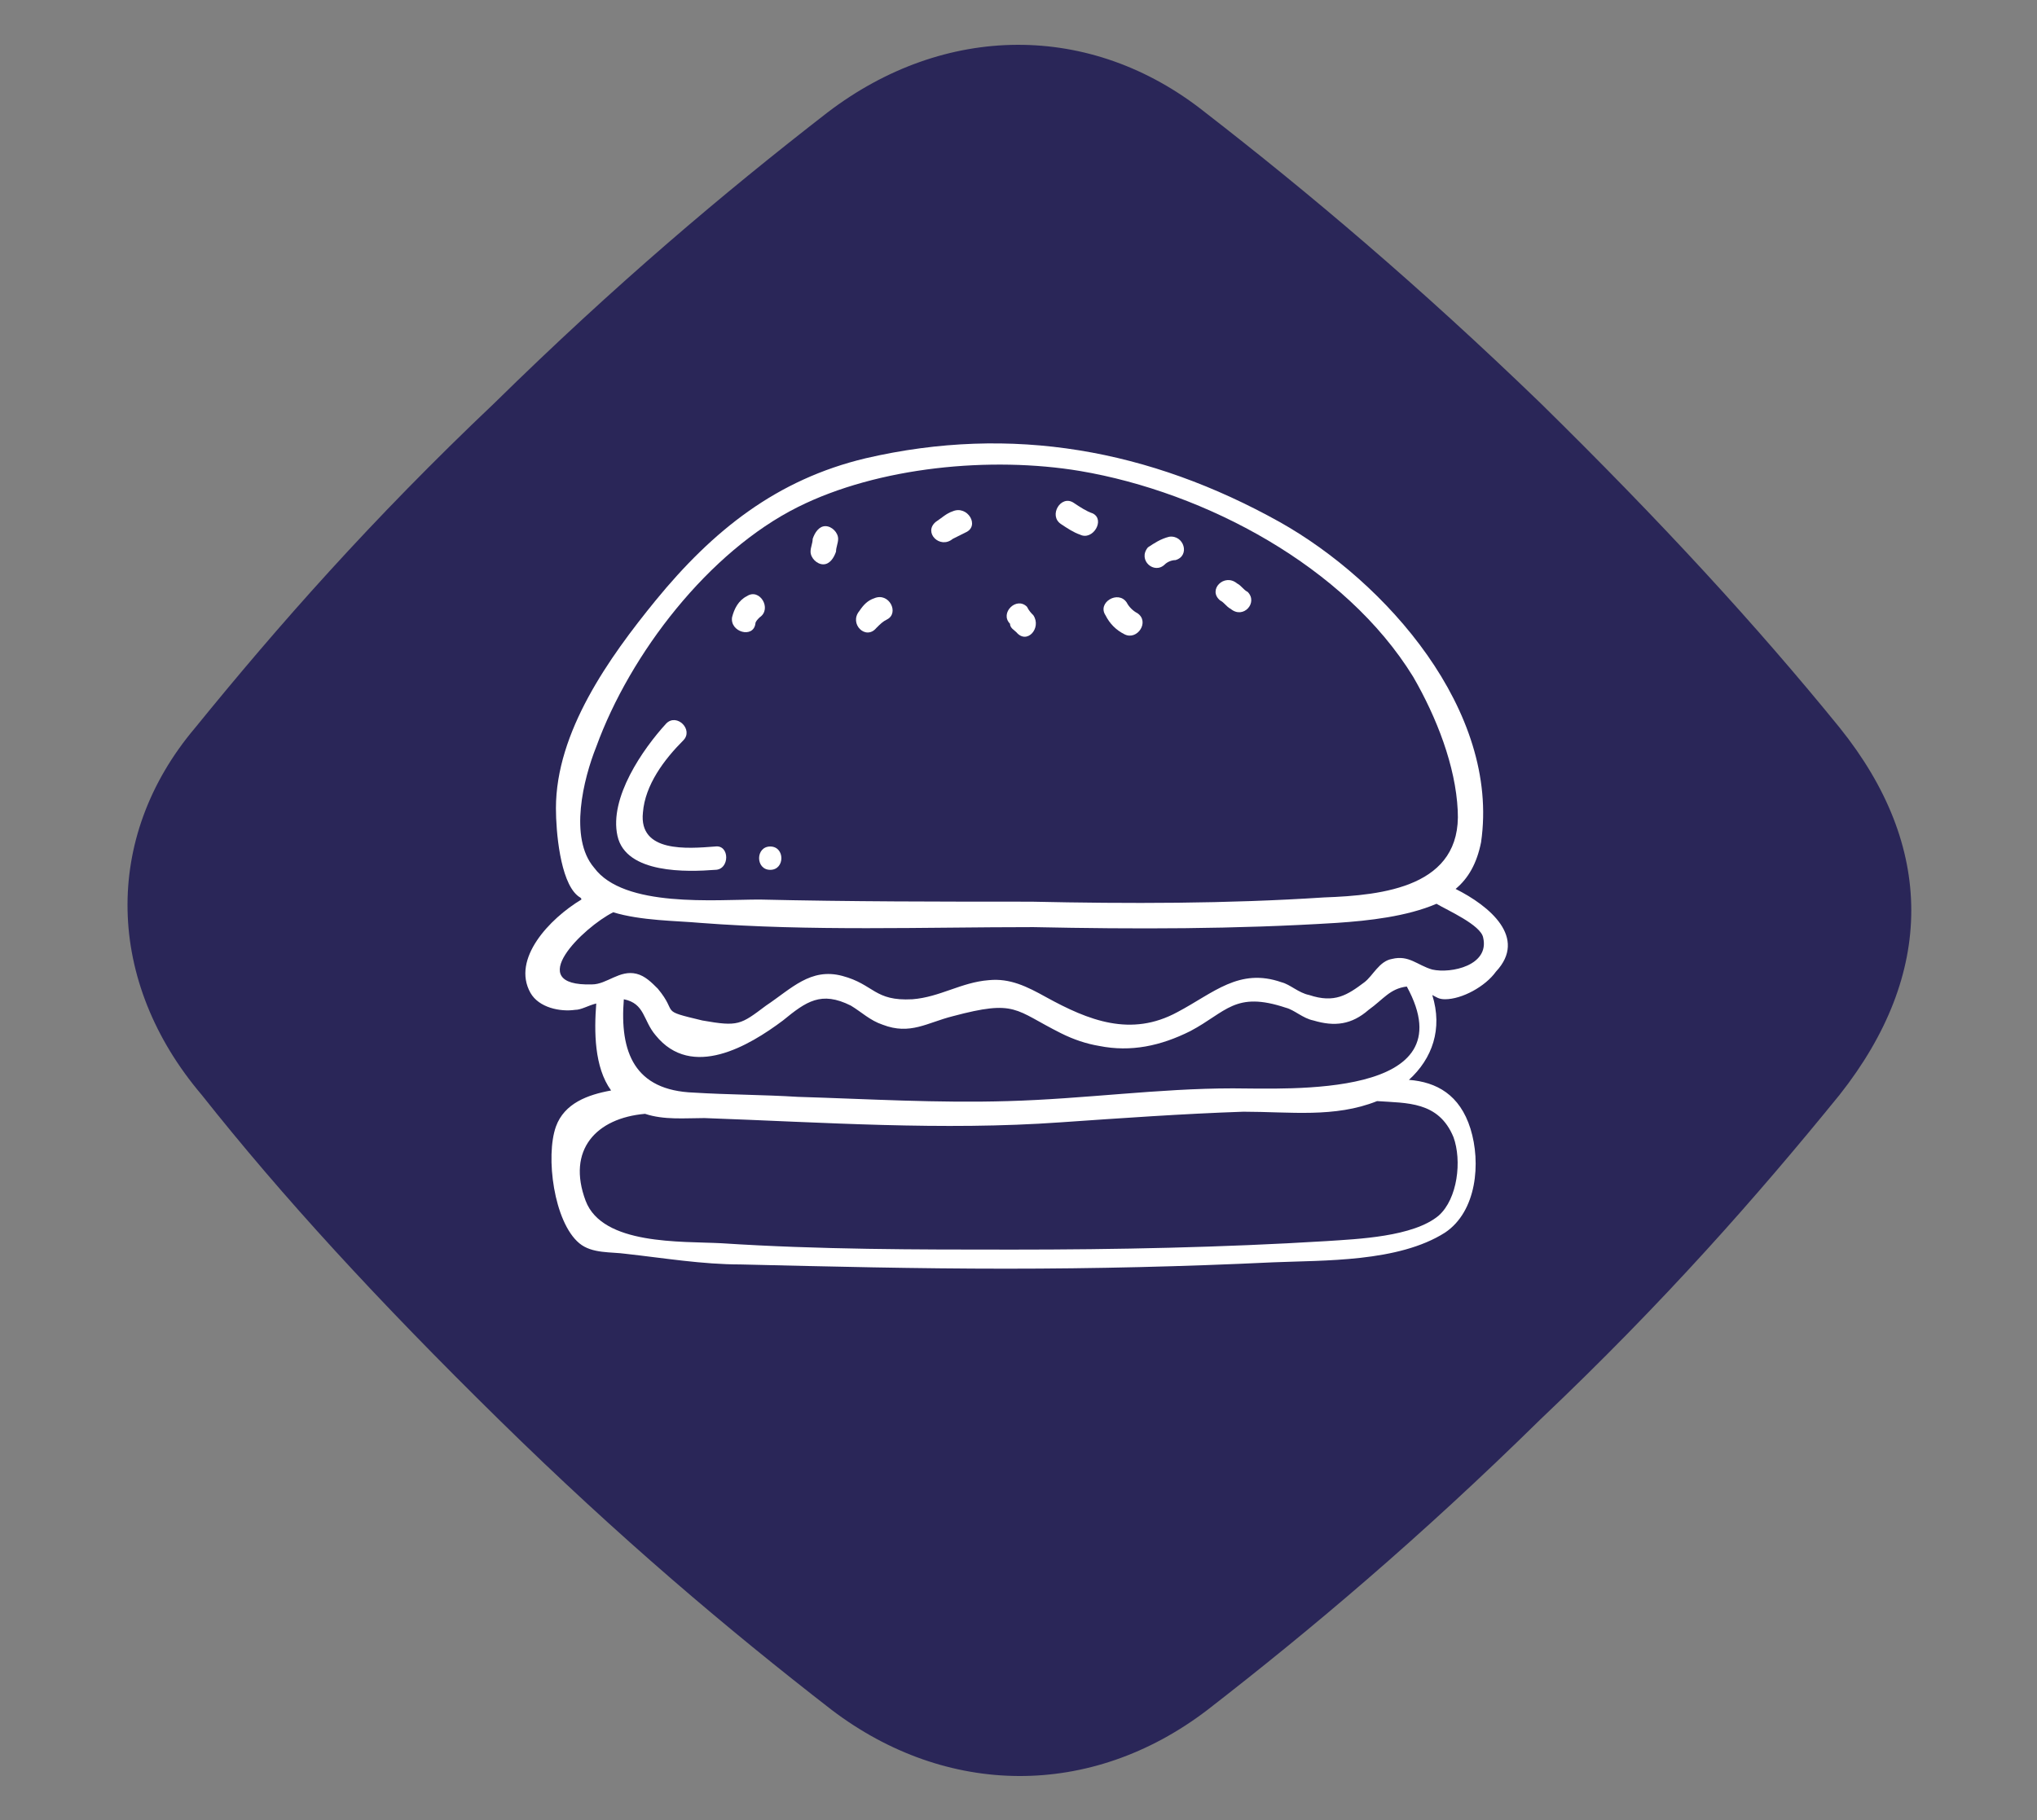 <?xml version="1.0" encoding="utf-8"?>
<!-- Generator: Adobe Illustrator 22.0.0, SVG Export Plug-In . SVG Version: 6.00 Build 0)  -->
<svg version="1.1" id="Layer_1" xmlns="http://www.w3.org/2000/svg" xmlns:xlink="http://www.w3.org/1999/xlink" x="0px" y="0px"
	 viewBox="0 0 96 85.8" style="enable-background:new 0 0 96 85.8;" xml:space="preserve">
<rect x="0" y="0" width="96" height="85.8" fill="#808080" stroke="none"/>
<style type="text/css">
	.st0{fill:#2A2658;}
	.st1{fill:#FFFFFF;}
</style>
<g>
	<path class="st0" d="M9.2,34.3c3.9-4.8,8.3-9.8,14.1-15.3C29,13.4,34.1,9.1,39,5.3c5.5-4.2,12.4-4.3,17.8,0
		c4.9,3.8,10,8.1,15.8,13.7c5.7,5.6,10.2,10.5,14.1,15.3c4.5,5.6,4.5,11.6,0,17.3c-3.9,4.8-8.3,9.8-14.1,15.3
		c-5.7,5.6-10.8,9.9-15.7,13.7c-5.5,4.2-12.3,4.1-17.7,0c-4.9-3.8-10-8.1-15.7-13.7c-5.7-5.6-10.2-10.5-14-15.3
		C5,46.3,4.8,39.5,9.2,34.3"/>
	<path class="st1" d="M68.6,41.9c0.6-0.5,1-1.2,1.2-2.2c0.9-6.2-4.5-12.3-9.5-15.1c-6.1-3.4-12.6-4.6-19.5-3c-4.2,1-7.2,3.4-9.9,6.7
		c-2.2,2.7-4.7,6.2-4.7,9.8c0,1.1,0.2,3.4,1,4.1c0.1,0.1,0.2,0.1,0.2,0.2c-1.5,0.9-3.3,2.8-2.4,4.4c0.4,0.7,1.4,0.9,2.1,0.8
		c0.3,0,0.6-0.2,1-0.3c-0.1,1.3-0.1,3,0.7,4.1c-1.1,0.2-2.2,0.6-2.6,1.7c-0.5,1.4-0.1,4.5,1.1,5.5c0.6,0.5,1.5,0.4,2.2,0.5
		c1.8,0.2,3.6,0.5,5.4,0.5c4.2,0.1,8.3,0.2,12.5,0.2c4.2,0,8.4-0.1,12.6-0.3c2.4-0.1,5.9,0,8.1-1.4c1.5-1,1.7-3.3,1.2-4.9
		c-0.5-1.6-1.6-2.2-2.9-2.3c1.1-1,1.6-2.4,1.1-4c0.2,0.1,0.3,0.2,0.6,0.2c0.8,0,1.9-0.6,2.4-1.3C72,44.2,70.2,42.7,68.6,41.9
		 M28.1,35.2c1.6-4.4,5.3-9.2,9.5-11.3c3.8-1.9,9.1-2.4,13.3-1.7c5.9,1,12.5,4.5,15.7,9.7c1.1,1.9,2,4.2,2.1,6.3
		c0.2,3.6-3.5,4-6.3,4.1c-4.6,0.3-9.2,0.3-13.8,0.2c-4.3,0-8.5,0-12.8-0.1c-2.1,0-6.4,0.4-7.8-1.5C26.8,39.5,27.5,36.7,28.1,35.2
		 M68.5,53.6c0.4,1.1,0.2,2.9-0.7,3.7c-1.2,1-3.8,1.1-5.3,1.2c-4.9,0.3-9.9,0.4-14.8,0.4c-4.5,0-9.1,0-13.7-0.3
		c-1.9-0.1-5.6,0.1-6.4-2c-0.9-2.4,0.5-3.9,2.8-4.1c0.9,0.3,1.9,0.2,2.8,0.2c5.6,0.2,11.2,0.6,16.8,0.2c2.9-0.2,5.7-0.4,8.6-0.5
		c2.2,0,4.3,0.3,6.3-0.5C66.3,52,67.8,51.9,68.5,53.6 M58.1,51.3c-3.5,0-7,0.5-10.6,0.6c-3.3,0.1-6.6-0.1-9.9-0.2
		c-1.6-0.1-3.3-0.1-4.9-0.2c-2.8-0.1-3.5-1.9-3.3-4.4c1,0.2,0.9,1,1.5,1.7c1.7,2.1,4.4,0.5,6-0.7c1.1-0.9,1.8-1.4,3.2-0.7
		c0.5,0.3,0.9,0.7,1.5,0.9c1.3,0.5,2.1-0.1,3.3-0.4c3-0.8,2.9-0.3,5.1,0.8c0.6,0.3,1.2,0.5,1.8,0.6c1.5,0.3,2.9,0,4.3-0.7
		c1.7-0.9,2.1-1.9,4.5-1.1c0.4,0.1,0.8,0.5,1.3,0.6c1,0.3,1.8,0.2,2.6-0.5c0.7-0.5,1-1,1.8-1.1C69.2,51.8,60.7,51.3,58.1,51.3
		 M67.5,45.7c-0.7-0.2-1.1-0.7-1.9-0.5c-0.6,0.1-0.9,0.8-1.3,1.1c-0.8,0.6-1.4,1-2.6,0.6c-0.5-0.1-0.9-0.5-1.3-0.6
		c-2-0.7-3.2,0.5-4.9,1.4c-2.2,1.2-4.2,0.4-6.2-0.7c-0.9-0.5-1.7-0.9-2.7-0.8c-1.3,0.1-2.3,0.8-3.6,0.9c-1.8,0.1-1.8-0.7-3.3-1.1
		c-1.5-0.4-2.4,0.6-3.6,1.4c-1.2,0.9-1.3,1-3,0.7C31,47.6,32,47.8,31,46.6c-0.3-0.3-0.6-0.6-1-0.7c-0.8-0.2-1.4,0.5-2.1,0.5
		c-3.3,0.1-0.4-2.7,1-3.4c1.3,0.4,3,0.4,4.1,0.5c5.2,0.4,10.5,0.2,15.7,0.2c4.8,0.1,9.5,0.1,14.3-0.2c1.5-0.1,3.3-0.3,4.7-0.9
		c0.5,0.3,2.1,1,2.2,1.6C70.2,45.5,68.4,45.9,67.5,45.7"/>
	<path class="st1" d="M33.7,41c0.7,0,0.7-1.2,0-1.1c-1.3,0.1-3.6,0.3-3.4-1.6c0.1-1.3,1-2.5,1.9-3.4c0.5-0.5-0.3-1.3-0.8-0.8
		c-1.1,1.2-2.7,3.5-2.3,5.3C29.5,41.2,32.4,41.1,33.7,41"/>
	<path class="st1" d="M36.3,41c0.7,0,0.7-1.1,0-1.1C35.6,39.9,35.6,41,36.3,41"/>
	<path class="st1" d="M38.8,26.6c0.3,0,0.5-0.3,0.6-0.6c0-0.2,0.1-0.4,0.1-0.6c0-0.3-0.3-0.6-0.6-0.6c-0.3,0-0.5,0.3-0.6,0.6
		c0,0.2-0.1,0.4-0.1,0.6C38.2,26.3,38.5,26.6,38.8,26.6"/>
	<path class="st1" d="M44.9,25.4c0.2-0.1,0.4-0.2,0.6-0.3c0.7-0.3,0.1-1.3-0.6-1c-0.3,0.1-0.5,0.3-0.8,0.5
		C43.5,25.1,44.3,25.9,44.9,25.4"/>
	<path class="st1" d="M50.9,25.2c0.6,0.3,1.2-0.7,0.6-1c-0.3-0.1-0.6-0.3-0.9-0.5c-0.6-0.4-1.2,0.6-0.6,1
		C50.3,24.9,50.6,25.1,50.9,25.2"/>
	<path class="st1" d="M54.9,26.6c0.1-0.1,0.3-0.2,0.5-0.2c0.7-0.2,0.4-1.2-0.3-1.1c-0.4,0.1-0.7,0.3-1,0.5
		C53.6,26.4,54.4,27.1,54.9,26.6"/>
	<path class="st1" d="M47.9,29.8c0.5,0.6,1.2-0.2,0.8-0.8c-0.1-0.1-0.2-0.2-0.3-0.4c-0.5-0.5-1.3,0.3-0.8,0.8
		C47.6,29.6,47.8,29.7,47.9,29.8"/>
	<path class="st1" d="M41.3,29.6c0.2-0.2,0.3-0.3,0.5-0.4c0.6-0.3,0.1-1.3-0.6-1c-0.3,0.1-0.5,0.3-0.7,0.6
		C40,29.4,40.8,30.2,41.3,29.6"/>
	<path class="st1" d="M53,29.9c0.6,0.3,1.2-0.6,0.6-1c-0.2-0.1-0.4-0.3-0.5-0.5c-0.4-0.6-1.4,0-1,0.6C52.3,29.4,52.6,29.7,53,29.9"
		/>
	<path class="st1" d="M35.6,29.4c0-0.1,0.1-0.2,0.2-0.3c0.6-0.4,0-1.4-0.6-1c-0.4,0.2-0.6,0.6-0.7,1C34.4,29.8,35.5,30.1,35.6,29.4"
		/>
	<path class="st1" d="M58,28.7c0.6,0.5,1.3-0.3,0.8-0.8c-0.2-0.1-0.3-0.3-0.5-0.4c-0.6-0.5-1.4,0.3-0.8,0.8
		C57.7,28.4,57.8,28.6,58,28.7"/>
</g>
</svg>
